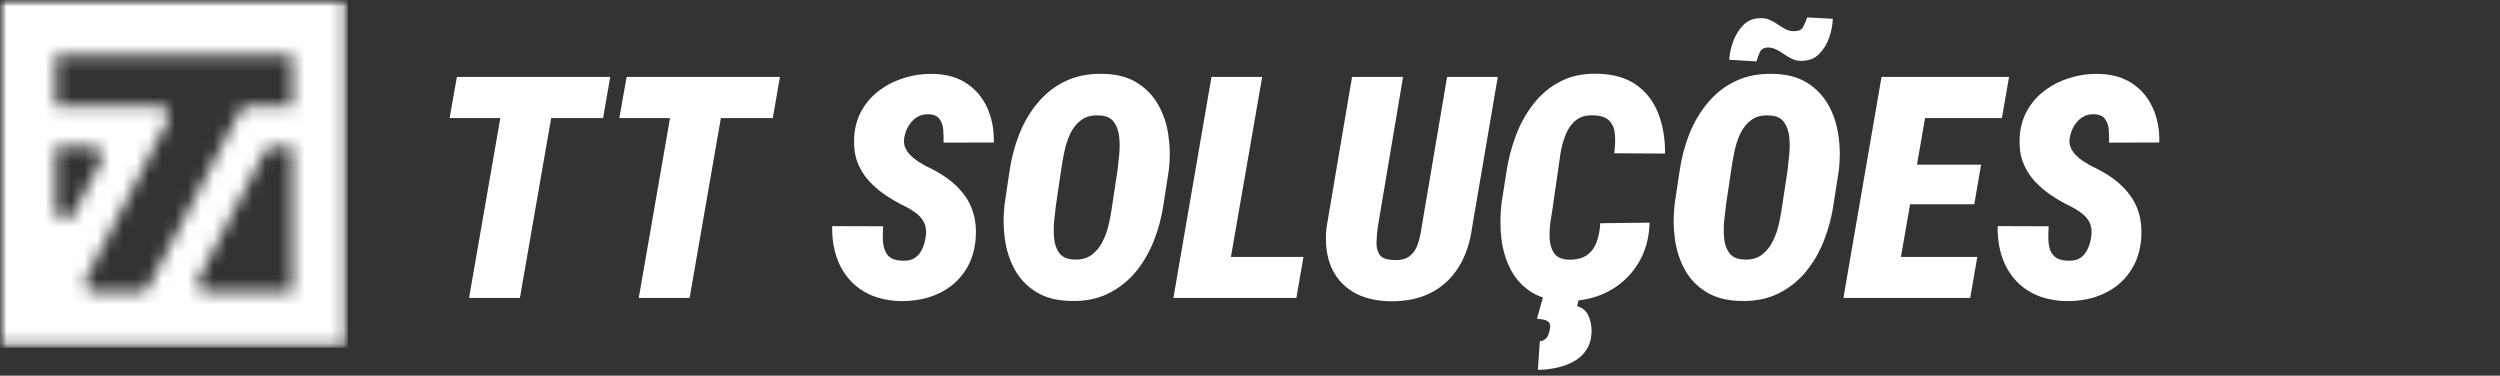 <svg width="193" height="29" viewBox="0 0 193 29" fill="none" xmlns="http://www.w3.org/2000/svg">
<rect x="0" y="0" width="193" height="29" fill="#333333" stroke="none"/>
<path d="M43.102 5.938L40.137 23H36.211L39.176 5.938H43.102ZM47.109 5.938L46.559 9.113H34.711L35.273 5.938H47.109ZM56.203 5.938L53.238 23H49.312L52.277 5.938H56.203ZM60.211 5.938L59.66 9.113H47.812L48.375 5.938H60.211ZM71.449 18.371C71.504 18.066 71.508 17.793 71.461 17.551C71.414 17.309 71.32 17.098 71.18 16.918C71.047 16.73 70.871 16.559 70.652 16.402C70.441 16.246 70.207 16.102 69.949 15.969C69.379 15.695 68.844 15.391 68.344 15.055C67.844 14.711 67.402 14.324 67.019 13.895C66.644 13.465 66.359 12.98 66.164 12.441C65.977 11.902 65.902 11.285 65.941 10.59C65.988 9.809 66.188 9.113 66.539 8.504C66.891 7.887 67.352 7.371 67.922 6.957C68.492 6.535 69.129 6.219 69.832 6.008C70.535 5.789 71.25 5.688 71.977 5.703C73.023 5.719 73.902 5.961 74.613 6.43C75.324 6.898 75.859 7.531 76.219 8.328C76.578 9.125 76.746 10.016 76.723 11L72.844 11.012C72.852 10.691 72.844 10.363 72.82 10.027C72.797 9.691 72.699 9.41 72.527 9.184C72.363 8.949 72.07 8.828 71.648 8.82C71.312 8.812 71.016 8.895 70.758 9.066C70.5 9.238 70.289 9.465 70.125 9.746C69.969 10.02 69.863 10.312 69.809 10.625C69.762 10.891 69.781 11.133 69.867 11.352C69.953 11.57 70.082 11.77 70.254 11.949C70.426 12.129 70.617 12.289 70.828 12.43C71.047 12.57 71.254 12.695 71.449 12.805C72.066 13.086 72.621 13.402 73.113 13.754C73.606 14.105 74.023 14.504 74.367 14.949C74.719 15.387 74.977 15.887 75.141 16.449C75.312 17.004 75.375 17.637 75.328 18.348C75.273 19.145 75.086 19.852 74.766 20.469C74.445 21.078 74.023 21.594 73.5 22.016C72.977 22.43 72.379 22.742 71.707 22.953C71.035 23.156 70.312 23.254 69.539 23.246C68.688 23.223 67.926 23.07 67.254 22.789C66.59 22.5 66.031 22.098 65.578 21.582C65.125 21.066 64.785 20.461 64.559 19.766C64.332 19.062 64.227 18.293 64.242 17.457L68.18 17.469C68.156 17.812 68.148 18.145 68.156 18.465C68.164 18.785 68.215 19.07 68.309 19.32C68.402 19.57 68.562 19.77 68.789 19.918C69.023 20.059 69.356 20.129 69.785 20.129C70.137 20.129 70.426 20.051 70.652 19.895C70.879 19.73 71.055 19.516 71.18 19.25C71.312 18.977 71.402 18.684 71.449 18.371ZM90.234 13.121L89.836 15.699C89.695 16.691 89.445 17.645 89.086 18.559C88.734 19.465 88.266 20.273 87.68 20.984C87.094 21.695 86.379 22.258 85.535 22.672C84.699 23.078 83.734 23.266 82.641 23.234C81.594 23.211 80.719 22.984 80.016 22.555C79.312 22.125 78.762 21.559 78.363 20.855C77.965 20.145 77.703 19.352 77.578 18.477C77.453 17.594 77.445 16.691 77.555 15.77L77.941 13.18C78.082 12.211 78.328 11.273 78.68 10.367C79.039 9.461 79.516 8.652 80.109 7.941C80.703 7.223 81.418 6.664 82.254 6.266C83.098 5.859 84.066 5.672 85.16 5.703C86.191 5.719 87.055 5.941 87.75 6.371C88.453 6.801 89.004 7.367 89.402 8.07C89.809 8.773 90.074 9.566 90.199 10.449C90.332 11.324 90.344 12.215 90.234 13.121ZM85.875 15.77L86.273 13.145C86.312 12.809 86.356 12.41 86.402 11.949C86.449 11.48 86.449 11.02 86.402 10.566C86.356 10.113 86.219 9.73 85.992 9.418C85.766 9.105 85.402 8.938 84.902 8.914C84.309 8.875 83.832 8.992 83.473 9.266C83.113 9.531 82.828 9.887 82.617 10.332C82.414 10.77 82.262 11.242 82.16 11.75C82.059 12.25 81.977 12.723 81.914 13.168L81.527 15.781C81.488 16.117 81.441 16.52 81.387 16.988C81.34 17.449 81.336 17.91 81.375 18.371C81.414 18.832 81.547 19.219 81.773 19.531C82.008 19.844 82.379 20.012 82.887 20.035C83.457 20.066 83.922 19.945 84.281 19.672C84.648 19.398 84.938 19.039 85.148 18.594C85.367 18.148 85.527 17.676 85.629 17.176C85.738 16.668 85.82 16.199 85.875 15.77ZM100.629 19.836L100.078 23H93.094L93.656 19.836H100.629ZM97.441 5.938L94.477 23H90.586L93.527 5.938H97.441ZM111.715 5.938H115.629L113.648 17.551C113.492 18.73 113.145 19.754 112.605 20.621C112.074 21.48 111.363 22.141 110.473 22.602C109.582 23.055 108.527 23.273 107.309 23.258C106.16 23.234 105.199 22.988 104.426 22.52C103.652 22.043 103.09 21.383 102.738 20.539C102.395 19.688 102.285 18.691 102.41 17.551L104.379 5.938H108.316L106.359 17.562C106.305 17.969 106.273 18.363 106.266 18.746C106.258 19.121 106.344 19.434 106.523 19.684C106.703 19.926 107.051 20.055 107.566 20.07C108.113 20.102 108.531 20.004 108.82 19.777C109.109 19.551 109.32 19.242 109.453 18.852C109.586 18.453 109.684 18.023 109.746 17.562L111.715 5.938ZM123.539 17.234L127.348 17.188C127.316 18.414 127.008 19.488 126.422 20.41C125.844 21.324 125.07 22.031 124.102 22.531C123.141 23.023 122.051 23.258 120.832 23.234C119.77 23.211 118.895 22.98 118.207 22.543C117.52 22.098 116.988 21.512 116.613 20.785C116.238 20.051 116 19.238 115.898 18.348C115.805 17.457 115.812 16.559 115.922 15.652L116.297 13.273C116.438 12.328 116.676 11.402 117.012 10.496C117.355 9.582 117.812 8.758 118.383 8.023C118.953 7.289 119.645 6.711 120.457 6.289C121.277 5.867 122.223 5.668 123.293 5.691C124.535 5.715 125.543 6 126.316 6.547C127.09 7.094 127.656 7.828 128.016 8.75C128.375 9.672 128.551 10.707 128.543 11.855L124.617 11.832C124.688 11.332 124.707 10.867 124.676 10.438C124.652 10 124.52 9.641 124.277 9.359C124.043 9.078 123.625 8.926 123.023 8.902C122.453 8.879 121.996 9.008 121.652 9.289C121.309 9.57 121.047 9.941 120.867 10.402C120.688 10.855 120.555 11.336 120.469 11.844C120.391 12.352 120.324 12.82 120.27 13.25L119.918 15.664C119.879 16 119.816 16.41 119.73 16.895C119.652 17.379 119.617 17.855 119.625 18.324C119.641 18.793 119.75 19.191 119.953 19.52C120.164 19.84 120.539 20.016 121.078 20.047C121.672 20.062 122.145 19.949 122.496 19.707C122.848 19.457 123.102 19.117 123.258 18.688C123.422 18.25 123.516 17.766 123.539 17.234ZM119.133 22.895L121.957 22.859L121.746 23.633C122.176 23.758 122.469 24.004 122.625 24.371C122.789 24.738 122.871 25.129 122.871 25.543C122.863 26.121 122.734 26.602 122.484 26.984C122.242 27.367 121.914 27.672 121.5 27.898C121.094 28.125 120.648 28.289 120.164 28.391C119.68 28.492 119.199 28.547 118.723 28.555L118.875 26.352C119.055 26.328 119.195 26.27 119.297 26.176C119.406 26.09 119.484 25.977 119.531 25.836C119.586 25.703 119.629 25.547 119.66 25.367C119.699 25.141 119.668 24.977 119.566 24.875C119.473 24.781 119.34 24.715 119.168 24.676C119.004 24.645 118.832 24.621 118.652 24.605L119.133 22.895ZM141.961 13.121L141.562 15.699C141.422 16.691 141.172 17.645 140.812 18.559C140.461 19.465 139.992 20.273 139.406 20.984C138.82 21.695 138.105 22.258 137.262 22.672C136.426 23.078 135.461 23.266 134.367 23.234C133.32 23.211 132.445 22.984 131.742 22.555C131.039 22.125 130.488 21.559 130.09 20.855C129.691 20.145 129.43 19.352 129.305 18.477C129.18 17.594 129.172 16.691 129.281 15.77L129.668 13.18C129.809 12.211 130.055 11.273 130.406 10.367C130.766 9.461 131.242 8.652 131.836 7.941C132.43 7.223 133.145 6.664 133.98 6.266C134.824 5.859 135.793 5.672 136.887 5.703C137.918 5.719 138.781 5.941 139.477 6.371C140.18 6.801 140.73 7.367 141.129 8.07C141.535 8.773 141.801 9.566 141.926 10.449C142.059 11.324 142.07 12.215 141.961 13.121ZM137.602 15.77L138 13.145C138.039 12.809 138.082 12.41 138.129 11.949C138.176 11.48 138.176 11.02 138.129 10.566C138.082 10.113 137.945 9.73 137.719 9.418C137.492 9.105 137.129 8.938 136.629 8.914C136.035 8.875 135.559 8.992 135.199 9.266C134.84 9.531 134.555 9.887 134.344 10.332C134.141 10.77 133.988 11.242 133.887 11.75C133.785 12.25 133.703 12.723 133.641 13.168L133.254 15.781C133.215 16.117 133.168 16.52 133.113 16.988C133.066 17.449 133.062 17.91 133.102 18.371C133.141 18.832 133.273 19.219 133.5 19.531C133.734 19.844 134.105 20.012 134.613 20.035C135.184 20.066 135.648 19.945 136.008 19.672C136.375 19.398 136.664 19.039 136.875 18.594C137.094 18.148 137.254 17.676 137.355 17.176C137.465 16.668 137.547 16.199 137.602 15.77ZM139.523 1.344L141.492 1.449C141.477 1.926 141.383 2.414 141.211 2.914C141.039 3.406 140.777 3.828 140.426 4.18C140.074 4.531 139.613 4.703 139.043 4.695C138.793 4.703 138.559 4.652 138.34 4.543C138.121 4.434 137.914 4.312 137.719 4.18C137.531 4.039 137.328 3.918 137.109 3.816C136.898 3.715 136.676 3.664 136.441 3.664C136.145 3.688 135.945 3.82 135.844 4.062C135.742 4.297 135.66 4.523 135.598 4.742L133.5 4.613C133.523 4.152 133.625 3.676 133.805 3.184C133.992 2.684 134.262 2.258 134.613 1.906C134.973 1.555 135.434 1.387 135.996 1.402C136.246 1.402 136.477 1.457 136.688 1.566C136.906 1.668 137.113 1.789 137.309 1.93C137.512 2.07 137.719 2.191 137.93 2.293C138.148 2.387 138.375 2.422 138.609 2.398C138.906 2.391 139.109 2.273 139.219 2.047C139.336 1.812 139.438 1.578 139.523 1.344ZM152.648 19.836L152.098 23H144.832L145.395 19.836H152.648ZM149.168 5.938L146.203 23H142.312L145.254 5.938H149.168ZM152.941 12.711L152.414 15.77H146.098L146.637 12.711H152.941ZM155.098 5.938L154.547 9.113H147.234L147.797 5.938H155.098ZM161.426 18.371C161.48 18.066 161.484 17.793 161.438 17.551C161.391 17.309 161.297 17.098 161.156 16.918C161.023 16.73 160.848 16.559 160.629 16.402C160.418 16.246 160.184 16.102 159.926 15.969C159.355 15.695 158.82 15.391 158.32 15.055C157.82 14.711 157.379 14.324 156.996 13.895C156.621 13.465 156.336 12.98 156.141 12.441C155.953 11.902 155.879 11.285 155.918 10.59C155.965 9.809 156.164 9.113 156.516 8.504C156.867 7.887 157.328 7.371 157.898 6.957C158.469 6.535 159.105 6.219 159.809 6.008C160.512 5.789 161.227 5.688 161.953 5.703C163 5.719 163.879 5.961 164.59 6.43C165.301 6.898 165.836 7.531 166.195 8.328C166.555 9.125 166.723 10.016 166.699 11L162.82 11.012C162.828 10.691 162.82 10.363 162.797 10.027C162.773 9.691 162.676 9.41 162.504 9.184C162.34 8.949 162.047 8.828 161.625 8.82C161.289 8.812 160.992 8.895 160.734 9.066C160.477 9.238 160.266 9.465 160.102 9.746C159.945 10.02 159.84 10.312 159.785 10.625C159.738 10.891 159.758 11.133 159.844 11.352C159.93 11.57 160.059 11.77 160.23 11.949C160.402 12.129 160.594 12.289 160.805 12.43C161.023 12.57 161.23 12.695 161.426 12.805C162.043 13.086 162.598 13.402 163.09 13.754C163.582 14.105 164 14.504 164.344 14.949C164.695 15.387 164.953 15.887 165.117 16.449C165.289 17.004 165.352 17.637 165.305 18.348C165.25 19.145 165.062 19.852 164.742 20.469C164.422 21.078 164 21.594 163.477 22.016C162.953 22.43 162.355 22.742 161.684 22.953C161.012 23.156 160.289 23.254 159.516 23.246C158.664 23.223 157.902 23.07 157.23 22.789C156.566 22.5 156.008 22.098 155.555 21.582C155.102 21.066 154.762 20.461 154.535 19.766C154.309 19.062 154.203 18.293 154.219 17.457L158.156 17.469C158.133 17.812 158.125 18.145 158.133 18.465C158.141 18.785 158.191 19.07 158.285 19.32C158.379 19.57 158.539 19.77 158.766 19.918C159 20.059 159.332 20.129 159.762 20.129C160.113 20.129 160.402 20.051 160.629 19.895C160.855 19.73 161.031 19.516 161.156 19.25C161.289 18.977 161.379 18.684 161.426 18.371Z" fill="white"/>
<mask id="mask0_20_154" style="mask-type:luminance" maskUnits="userSpaceOnUse" x="0" y="0" width="27" height="27">
<path d="M0 0H26.846V26.846H0V0Z" fill="white"/>
</mask>
<g mask="url(#mask0_20_154)">
<mask id="mask1_20_154" style="mask-type:luminance" maskUnits="userSpaceOnUse" x="0" y="0" width="27" height="27">
<path d="M22.553 8.22H19.155C18.881 8.22 18.631 8.371 18.505 8.617L11.461 22.152C11.335 22.398 11.084 22.549 10.809 22.549H7.309C6.756 22.549 6.402 21.966 6.653 21.477L12.968 9.292C13.222 8.803 12.868 8.22 12.316 8.22H4.293V4.297H22.553V8.22ZM22.553 22.549H16.004C15.452 22.549 15.098 21.966 15.352 21.477L20.411 11.757C20.539 11.513 20.79 11.362 21.063 11.362H22.553V22.549ZM4.293 16.186V11.362H7.145C7.698 11.362 8.052 11.943 7.797 12.436L5.68 16.526C5.326 17.209 4.293 16.959 4.293 16.186ZM26.846 0H0V26.846H26.846V0Z" fill="white"/>
</mask>
<g mask="url(#mask1_20_154)">
<path d="M0 0H26.846V26.846H0V0Z" fill="white"/>
</g>
</g>
</svg>
